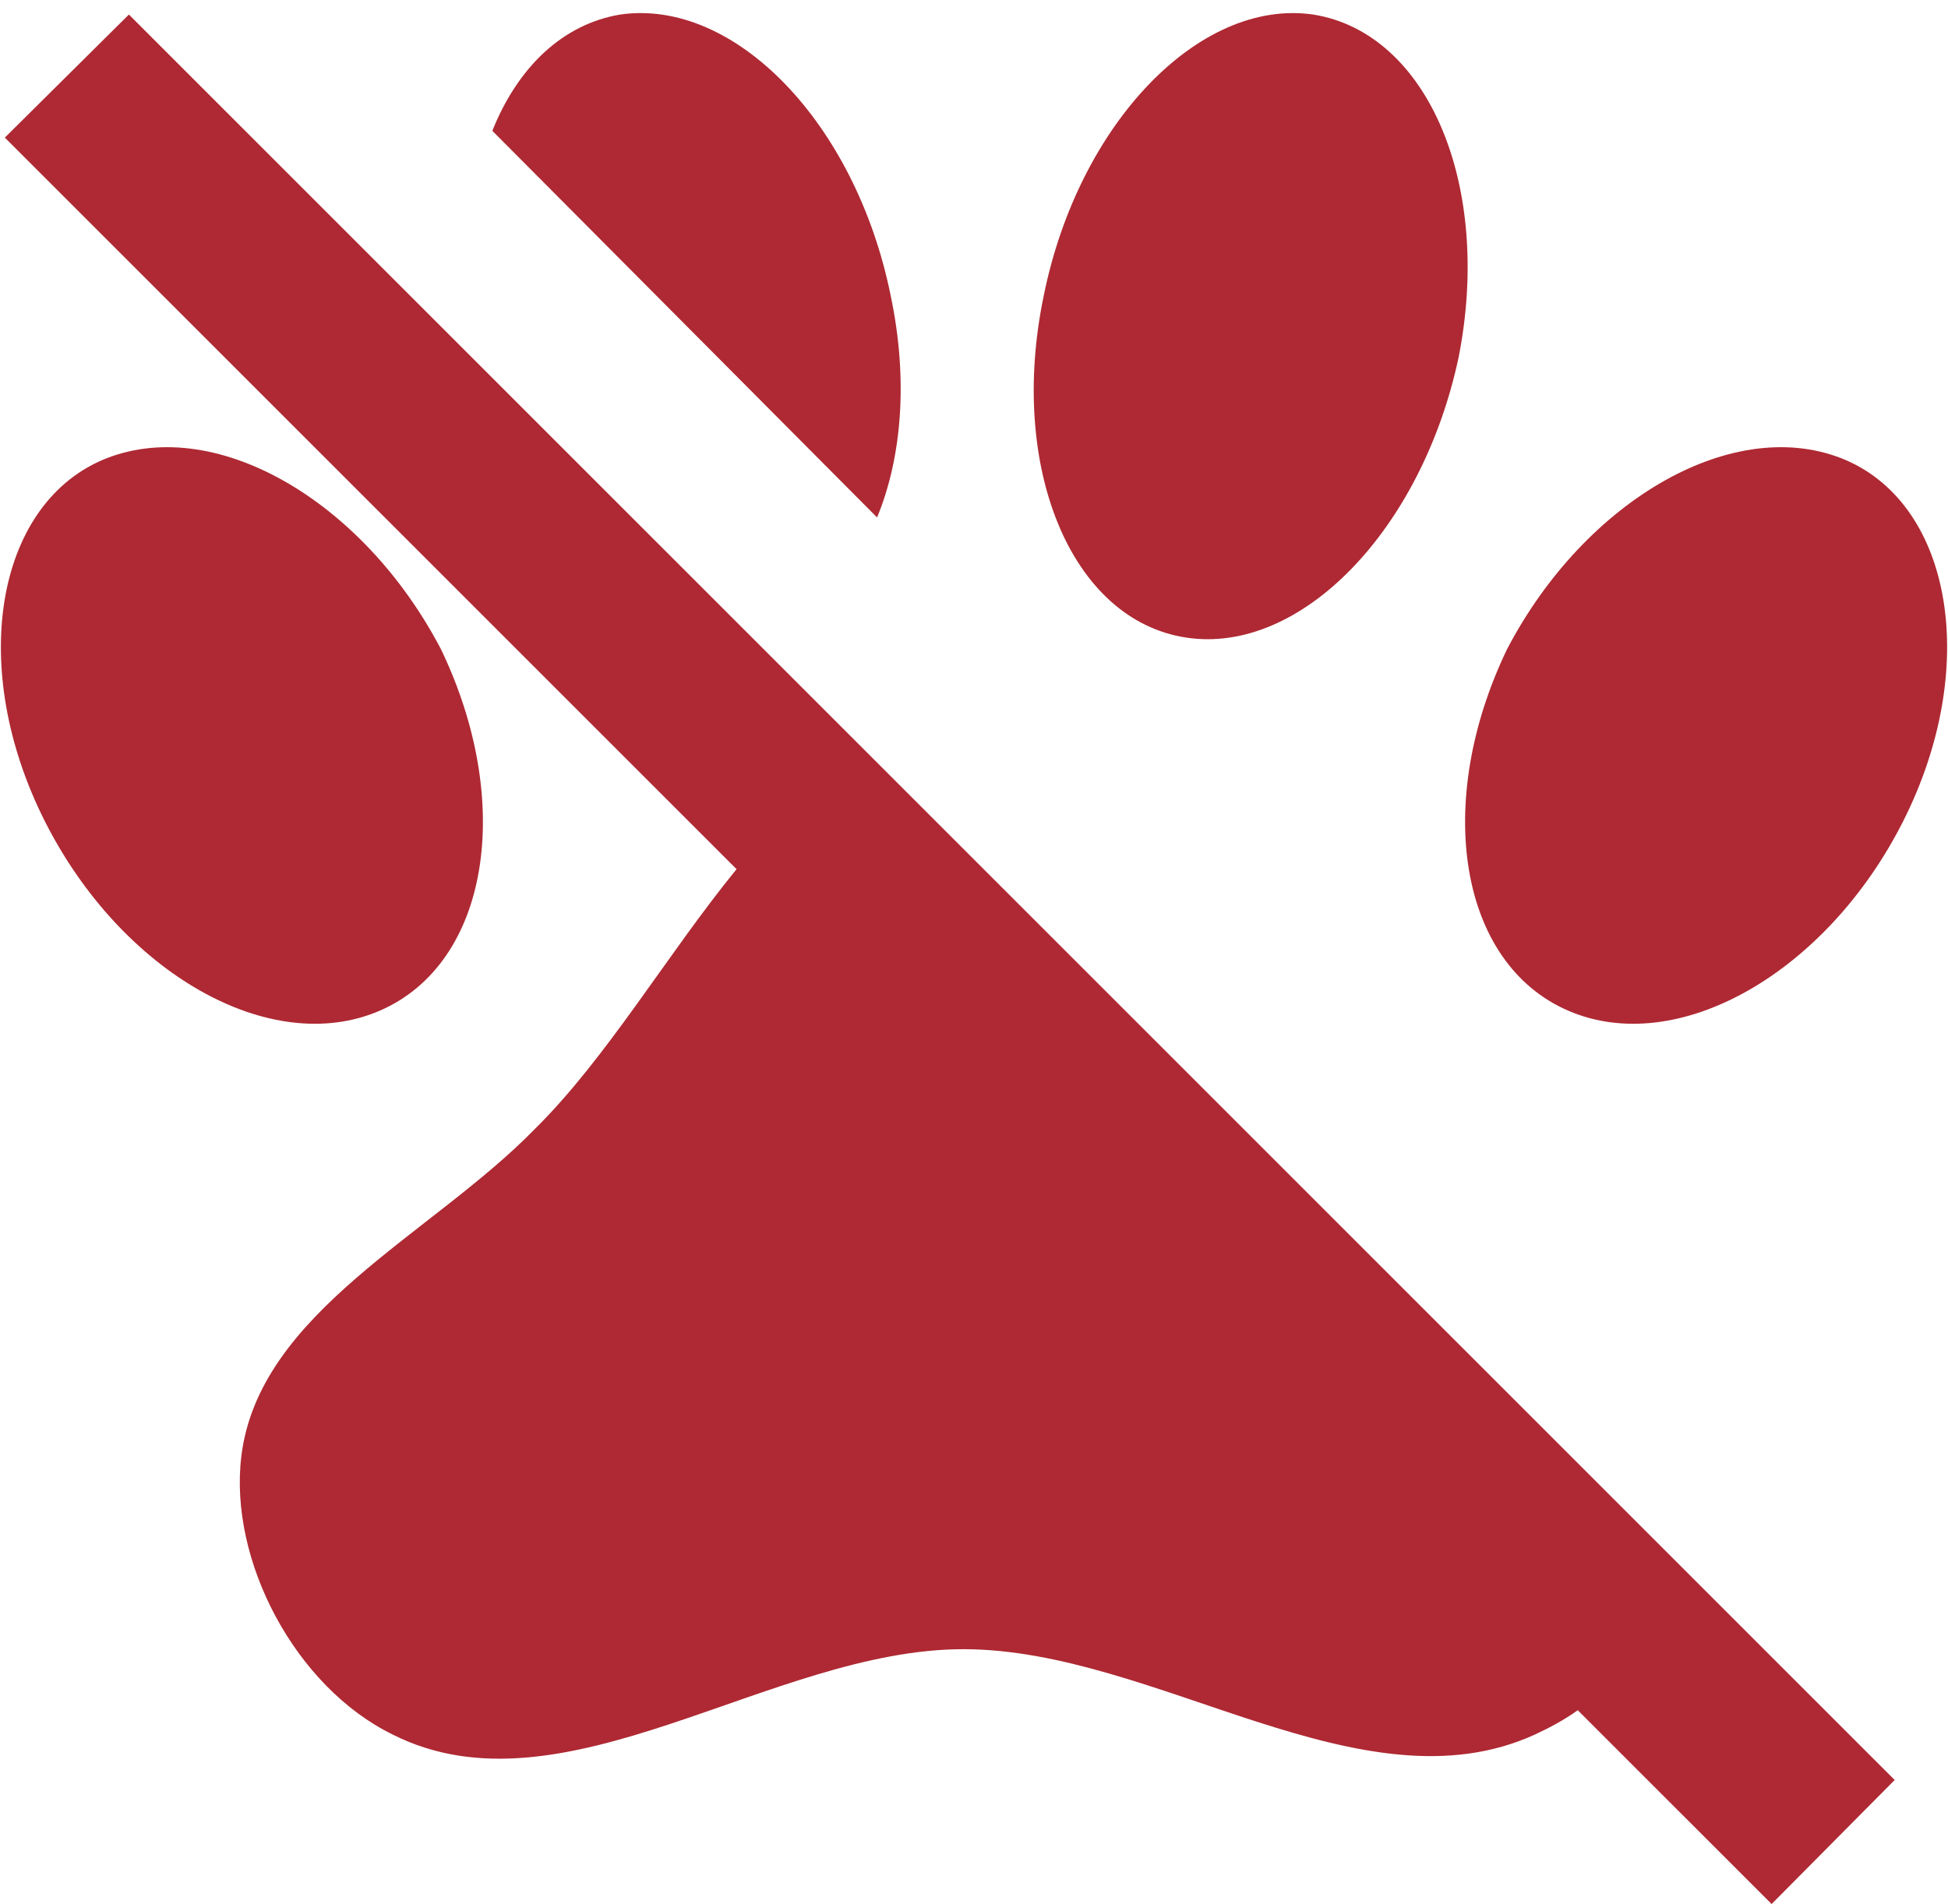 <?xml version="1.0" encoding="UTF-8"?> <svg xmlns="http://www.w3.org/2000/svg" width="134" height="131" viewBox="0 0 134 131" fill="none"> <path d="M0.333 9.467L8.867 1L130.333 122.467L121.867 131L108.533 117.667C107.6 118.333 106.6 118.867 105.6 119.333C93.667 124.8 79.533 113.467 66.267 113.467C53 113.467 38.733 125.267 27 119.333C20.333 116.067 15.733 107.4 16.6 100.2C17.8 90.267 29.733 84.933 36.8 77.667C41.733 72.8 45.933 65.6 50.667 59.8L0.333 9.467ZM42.667 1C50.533 -0.133 58.867 8.467 61.267 20.333C62.467 26 62.067 31.4 60.333 35.6L33.867 9C35.6 4.667 38.667 1.667 42.667 1ZM90.333 1C98.267 2.267 102.667 12.8 100.333 24.6C97.8 36.467 89.467 45.067 81.6 43.867C73.667 42.667 69.333 32.133 71.8 20.333C74.2 8.467 82.533 -0.133 90.333 1ZM7 31.667C14.6 28.4 24.933 34.333 30.333 44.667C35.4 55.2 33.667 66.267 26.133 69.533C18.6 72.8 8.333 66.933 3.067 56.467C-2.2 46 -0.333 34.867 7 31.667ZM127 31.667C134.333 34.867 136.2 46 130.933 56.467C125.667 66.933 115.4 72.8 107.867 69.533C100.333 66.267 98.6 55.2 103.667 44.667C109.067 34.333 119.4 28.4 127 31.667Z" fill="#AE2933"></path> </svg> 